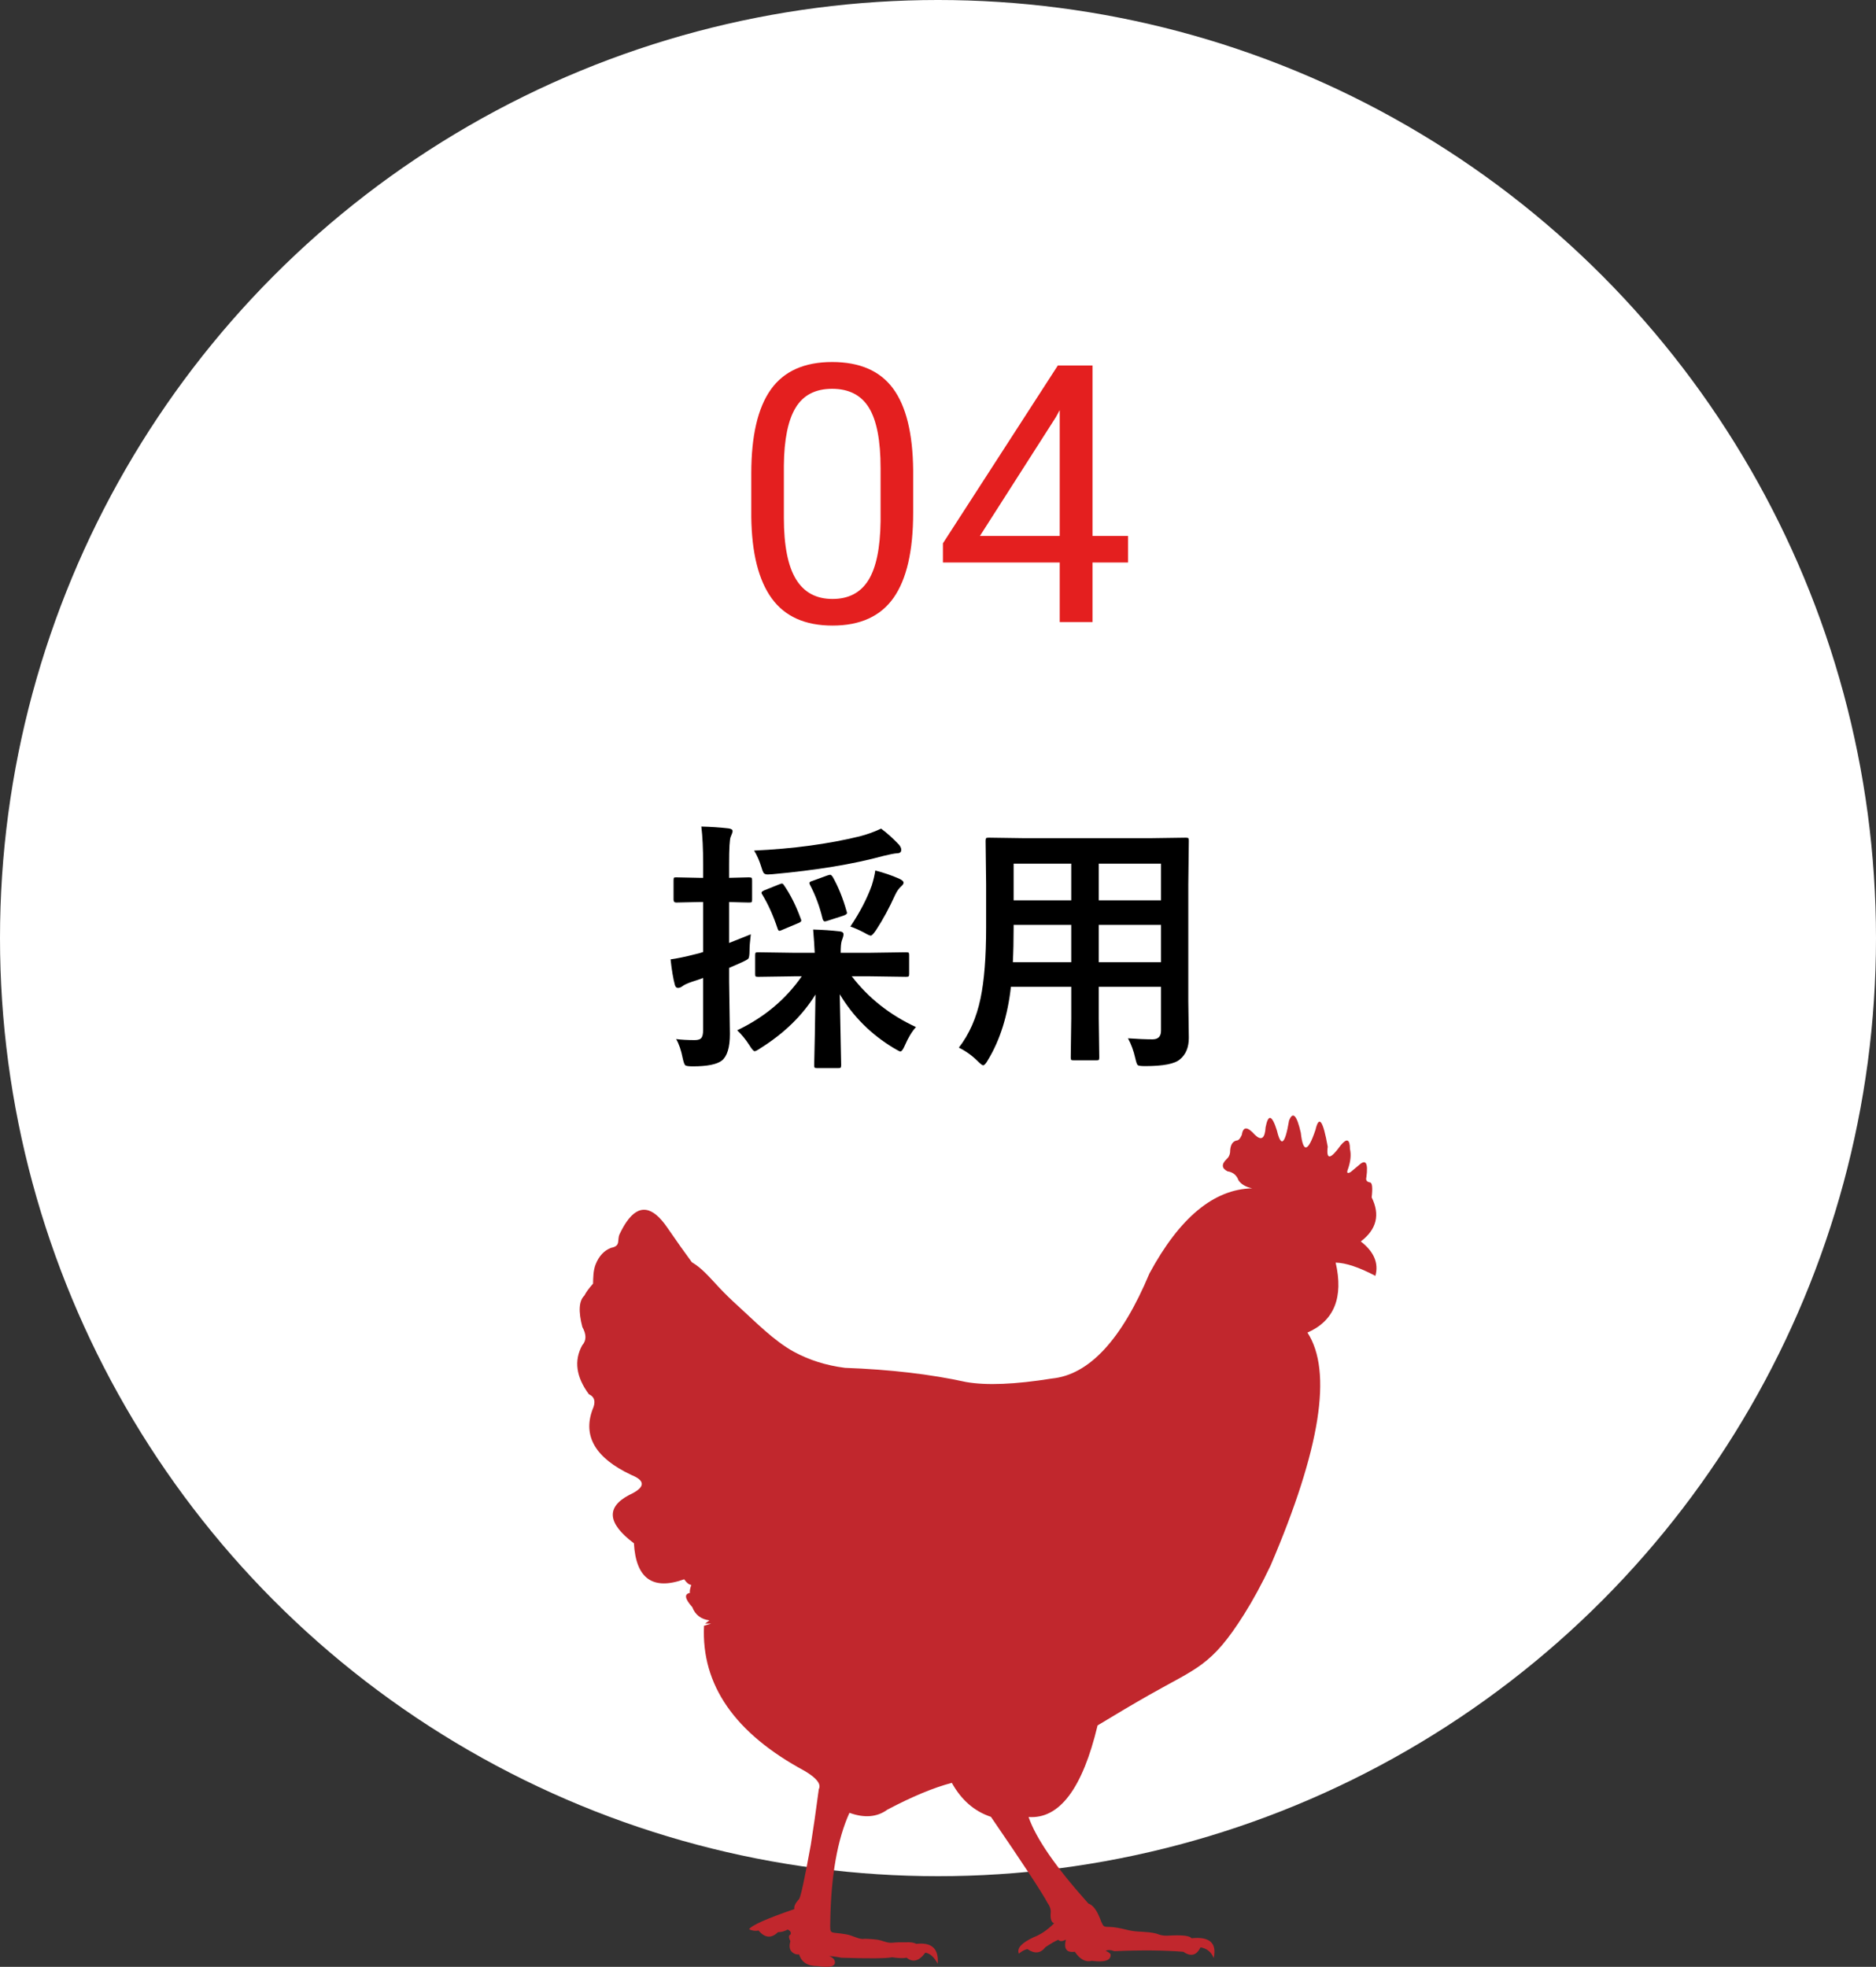 <?xml version="1.0" encoding="UTF-8"?><svg id="b" xmlns="http://www.w3.org/2000/svg" width="156" height="163.536" viewBox="0 0 156 163.536"><rect x="0" y="0" width="156" height="163.536" fill="#333333" stroke="none"/><defs><style>.d{fill:#e41f1f;}.d,.e,.f,.g{stroke-width:0px;}.e{fill:#000;}.f{fill:#c1272d;fill-rule:evenodd;}.g{fill:#fff;}</style></defs><g id="c"><circle class="g" cx="78" cy="78" r="78"/><path class="e" d="M56.222,86.397c.443.058.963.086,1.558.086.279,0,.465-.068.559-.204.086-.122.129-.333.129-.634v-4.329c-.287.107-.602.215-.945.322-.38.129-.645.254-.795.376-.115.086-.233.129-.354.129-.129,0-.215-.09-.258-.269-.137-.501-.255-1.203-.354-2.105.572-.079,1.246-.219,2.02-.419.236-.05.465-.114.688-.193v-4.157h-.247l-1.998.043c-.144,0-.215-.082-.215-.247v-1.579c0-.129.011-.208.032-.236.028-.021.089-.032.183-.032l1.998.043h.247v-1.139c0-1.296-.051-2.338-.15-3.126.809.021,1.558.071,2.245.15.236.028.354.104.354.226,0,.086-.054.247-.161.483-.086.208-.129.949-.129,2.224v1.182l1.644-.043c.129,0,.207.018.236.054.021.028.032.101.032.215v1.579c0,.122-.015.193-.043.215-.036.021-.111.032-.226.032l-.494-.011c-.337-.015-.72-.025-1.149-.032v3.405c.157-.058.759-.297,1.805-.72-.072.587-.107,1.042-.107,1.364,0,.365-.036.587-.107.666-.051.058-.229.157-.537.301l-1.053.462v1.117l.064,4.383c0,1.11-.223,1.844-.666,2.202-.416.322-1.222.483-2.417.483-.358,0-.569-.032-.634-.097-.064-.058-.133-.247-.204-.569-.129-.666-.312-1.199-.548-1.601ZM66.008,81.177l-2.965.043c-.122,0-.193-.015-.215-.043s-.032-.093-.032-.193v-1.568c0-.114.014-.183.043-.204.028-.021.097-.032.204-.032l2.965.043h1.74c-.021-.494-.064-1.139-.129-1.934.766.021,1.496.071,2.191.15.222.021.333.104.333.247,0,.079-.021.179-.064.301-.051.136-.079.219-.086.247-.058.193-.086.522-.086.988h2.46l2.965-.043c.129,0,.207.015.236.043.021.028.032.093.032.193v1.568c0,.107-.015.174-.043.198-.029.025-.104.038-.226.038l-2.965-.043h-1.536c1.382,1.805,3.161,3.212,5.339,4.222-.33.358-.638.866-.924,1.525-.144.337-.269.505-.376.505-.051,0-.226-.09-.526-.269-1.891-1.132-3.395-2.628-4.512-4.49.014.881.039,2.148.075,3.803.028,1.253.043,1.951.043,2.095,0,.114-.019.187-.054.215-.029.021-.101.032-.215.032h-1.74c-.115,0-.183-.018-.204-.054-.021-.021-.032-.086-.032-.193,0-.114.018-.956.054-2.524.028-1.403.046-2.521.054-3.352-1.074,1.74-2.607,3.233-4.598,4.479-.229.157-.384.236-.462.236-.086,0-.233-.168-.44-.505-.309-.479-.645-.892-1.01-1.235,2.241-1.067,4.031-2.563,5.371-4.49h-.666ZM73.27,68.898c.501.372.991.812,1.472,1.321.136.157.204.305.204.44,0,.193-.118.29-.354.29-.223.015-.595.086-1.117.215-2.514.688-5.597,1.196-9.249,1.525-.18.015-.309.021-.387.021-.172,0-.29-.05-.354-.15-.043-.064-.104-.229-.183-.494-.158-.509-.354-.956-.591-1.343,3.236-.15,6.162-.544,8.776-1.182.637-.165,1.231-.38,1.783-.645ZM65.213,73.636c.522.759.978,1.669,1.364,2.729.035.079.054.136.054.172,0,.086-.097.165-.29.236l-1.278.537c-.122.058-.204.086-.247.086-.064,0-.115-.058-.15-.172-.365-1.096-.788-2.037-1.268-2.825-.051-.071-.075-.129-.075-.172,0-.064.082-.133.247-.204l1.203-.483c.121-.05.204-.075.247-.075.064,0,.129.058.193.172ZM69.241,72.905c.465.823.849,1.769,1.149,2.836.028.079.043.136.043.172,0,.079-.104.154-.312.226l-1.3.419c-.107.036-.187.054-.236.054-.079,0-.14-.075-.183-.226-.244-1.017-.595-1.959-1.053-2.825-.029-.064-.043-.114-.043-.15,0-.064.089-.122.269-.172l1.203-.44c.129-.043.215-.064.258-.064.057,0,.125.058.204.172ZM70.713,77.041c.795-1.188,1.389-2.331,1.783-3.427.143-.466.239-.877.29-1.235.716.187,1.375.412,1.977.677.25.114.376.226.376.333,0,.093-.068.197-.204.312-.193.172-.362.412-.505.72-.48,1.067-1.007,2.037-1.579,2.911-.208.308-.354.462-.44.462s-.269-.082-.548-.247c-.438-.229-.82-.397-1.149-.505Z"/><path class="e" d="M93.796,86.333c.802.058,1.482.086,2.041.086.473,0,.709-.24.709-.72v-3.652h-5.178v2.621l.043,3.255c0,.114-.015.183-.043.204-.029.021-.094.032-.193.032h-1.901c-.115,0-.183-.015-.204-.043s-.032-.093-.032-.193l.043-3.255v-2.621h-5.017c-.266,2.399-.902,4.43-1.912,6.091-.165.294-.298.44-.397.44-.072,0-.226-.118-.462-.354-.451-.451-.971-.823-1.558-1.117.866-1.117,1.468-2.485,1.805-4.104.308-1.476.462-3.434.462-5.876v-3.609l-.043-3.599c0-.129.018-.208.054-.236.028-.021.1-.032.215-.032l3.008.043h10.345l3.029-.043c.121,0,.193.018.215.054.021.028.032.101.032.215l-.043,3.599v9.743l.043,3.029c0,.788-.244,1.382-.73,1.783-.423.38-1.39.569-2.9.569-.358,0-.566-.028-.623-.086-.058-.05-.122-.232-.193-.548-.144-.638-.348-1.196-.612-1.676ZM84.225,80.006h4.855v-3.104h-4.791v.247c0,1.046-.021,1.998-.064,2.857ZM84.289,74.86h4.791v-3.051h-4.791v3.051ZM96.546,71.81h-5.178v3.051h5.178v-3.051ZM91.368,80.006h5.178v-3.104h-5.178v3.104Z"/><path class="d" d="M75.935,42.626c0,3.174-.542,5.532-1.626,7.075s-2.778,2.314-5.083,2.314c-2.275,0-3.96-.754-5.054-2.264-1.094-1.508-1.66-3.762-1.699-6.76v-3.618c0-3.135.542-5.464,1.626-6.987s2.783-2.285,5.098-2.285c2.295,0,3.984.735,5.068,2.205s1.641,3.737,1.67,6.804v3.516ZM73.225,38.92c0-2.295-.322-3.967-.967-5.018-.645-1.049-1.665-1.574-3.062-1.574-1.387,0-2.397.522-3.032,1.567s-.962,2.651-.981,4.819v4.336c0,2.305.335,4.006,1.003,5.105.67,1.098,1.683,1.647,3.04,1.647,1.338,0,2.331-.518,2.981-1.553.648-1.035.988-2.666,1.018-4.893v-4.438Z"/><path class="d" d="M90.847,44.56h2.959v2.212h-2.959v4.951h-2.725v-4.951h-9.712v-1.597l9.551-14.78h2.886v14.165ZM81.486,44.56h6.636v-10.459l-.322.586-6.313,9.873Z"/><path class="f" d="M111.065,104.982c.851.02,1.95.39,3.307,1.101.289-1.05-.116-2.009-1.215-2.861,1.317-.994,1.621-2.217.906-3.662.096-.827.046-1.243-.157-1.248-.253-.046-.349-.188-.283-.431.162-1.212-.056-1.537-.648-.979-.436.365-.658.548-.658.548-.279.157-.355.076-.228-.238.223-.639.279-1.202.167-1.679-.005-.817-.258-.923-.765-.309-.861,1.197-1.221,1.238-1.084.122-.385-2.186-.724-2.653-1.018-1.4-.623,1.861-1.033,1.943-1.221.238-.334-1.471-.663-1.806-.977-1.009-.334,1.983-.668,2.257-1.008.827-.41-1.304-.724-1.395-.942-.274-.056.943-.355,1.146-.896.624-.618-.7-.977-.7-1.079.01-.142.32-.294.477-.441.467-.354.081-.532.406-.537.984-.025.233-.126.426-.299.573-.43.421-.4.756.081,1.004.461.071.765.32.922.756.228.33.603.548,1.134.659-3.185.071-6.031,2.43-8.543,7.076-2.31,5.514-5.014,8.43-8.108,8.739-3.074.492-5.454.588-7.146.289-2.932-.644-6.29-1.04-10.068-1.177-1.555-.198-2.968-.644-4.239-1.334-1.666-.908-3.211-2.501-4.644-3.804-.593-.538-1.114-1.045-1.56-1.522-.972-1.04-1.438-1.608-2.289-2.125-.562-.756-1.236-1.709-2.021-2.85-1.246-1.836-2.385-1.999-3.423-.482-.192.279-.375.609-.562.999-.233.502.127.979-.699,1.136-.582.218-1.013.675-1.291,1.37-.213.538-.203,1.141-.218,1.613-.344.385-.587.715-.724.994-.451.431-.506,1.299-.167,2.607.349.624.344,1.131-.01,1.522-.699,1.273-.511,2.633.557,4.073.486.218.587.644.299,1.273-.82,2.217.248,4.027,3.211,5.427,1.236.497,1.18,1.055-.162,1.674-1.94,1.02-1.808,2.359.395,4.017.167,2.932,1.56,3.931,4.178,2.993.208.294.4.451.592.467-.111.325-.147.548-.111.659-.491.096-.431.492.192,1.187.248.644.724,1.009,1.423,1.101-.238.183-.36.274-.36.274h.501c-.39.117-.587.177-.587.177-.233,4.91,2.553,8.937,8.366,12.067,1.003.594,1.398,1.101,1.18,1.517-.243,1.836-.466,3.383-.669,4.646-.506,2.795-.831,4.291-.967,4.489-.319.345-.451.624-.395.837-2.304.791-3.56,1.349-3.768,1.679.258.122.522.157.79.106.527.624,1.063.669,1.616.132.273.005.542-.071.81-.218.228.117.304.254.228.416-.157.056-.162.243-.01.563-.152.512-.035.862.36,1.04.122.046.248.066.37.051.198.654.709.979,1.54.969,1.053.162,1.529.02,1.423-.421-.061-.188-.213-.324-.466-.406.243,0,.577.046,1.003.132,2.284.076,3.692.066,4.234-.036.527.081.927.091,1.205.036.517.421,1.038.284,1.555-.421.39.061.729.365,1.028.923.101-1.253-.491-1.801-1.778-1.654-.203-.112-.486-.152-.861-.132-.415-.01-.79,0-1.124.036-.491.046-.81-.203-1.352-.264-.567-.056-.952-.076-1.15-.046-.441-.036-.815-.289-1.337-.386-1.403-.249-1.352.107-1.332-1.05.061-3.83.593-6.843,1.596-9.054,1.241.452,2.294.365,3.155-.264,2.066-1.091,3.849-1.831,5.358-2.227.79,1.425,1.874,2.369,3.251,2.825,2.705,3.946,4.274,6.335,4.71,7.162.187.259.274.507.263.756-.056.543.041.857.283.933-.557.558-1.134.948-1.732,1.172-.993.472-1.393.918-1.2,1.349.253-.208.486-.33.709-.375.603.411,1.099.36,1.494-.157.436-.294.79-.497,1.074-.619.127.152.334.147.633-.01-.193.766.051,1.101.739,1.004.431.639.902.893,1.413.756,1.094.142,1.615-.036,1.565-.543-.066-.107-.198-.203-.405-.284.177-.096.415-.086.719.025,2.249-.097,4.163-.076,5.738.051.623.431,1.099.304,1.423-.37.532.091.896.385,1.099.888.274-1.253-.344-1.801-1.848-1.643-.142-.218-.815-.289-2.01-.213-.319.01-.613-.046-.886-.168-.182-.051-.39-.086-.623-.112-.816-.086-1.134-.02-1.975-.238-.228-.056-.451-.106-.674-.142-1.195-.213-1.053.233-1.458-.817-.268-.675-.582-1.075-.947-1.197-2.709-3.023-4.365-5.422-4.973-7.193,2.568.178,4.482-2.364,5.738-7.618,1.626-.984,3.049-1.826,4.264-2.516,4.011-2.283,5.191-2.394,7.916-6.716.744-1.182,1.484-2.541,2.213-4.078,4.138-9.668,5.161-16.115,3.059-19.351,2.223-.979,3.008-2.922,2.345-5.818h0Z"/></g></svg>